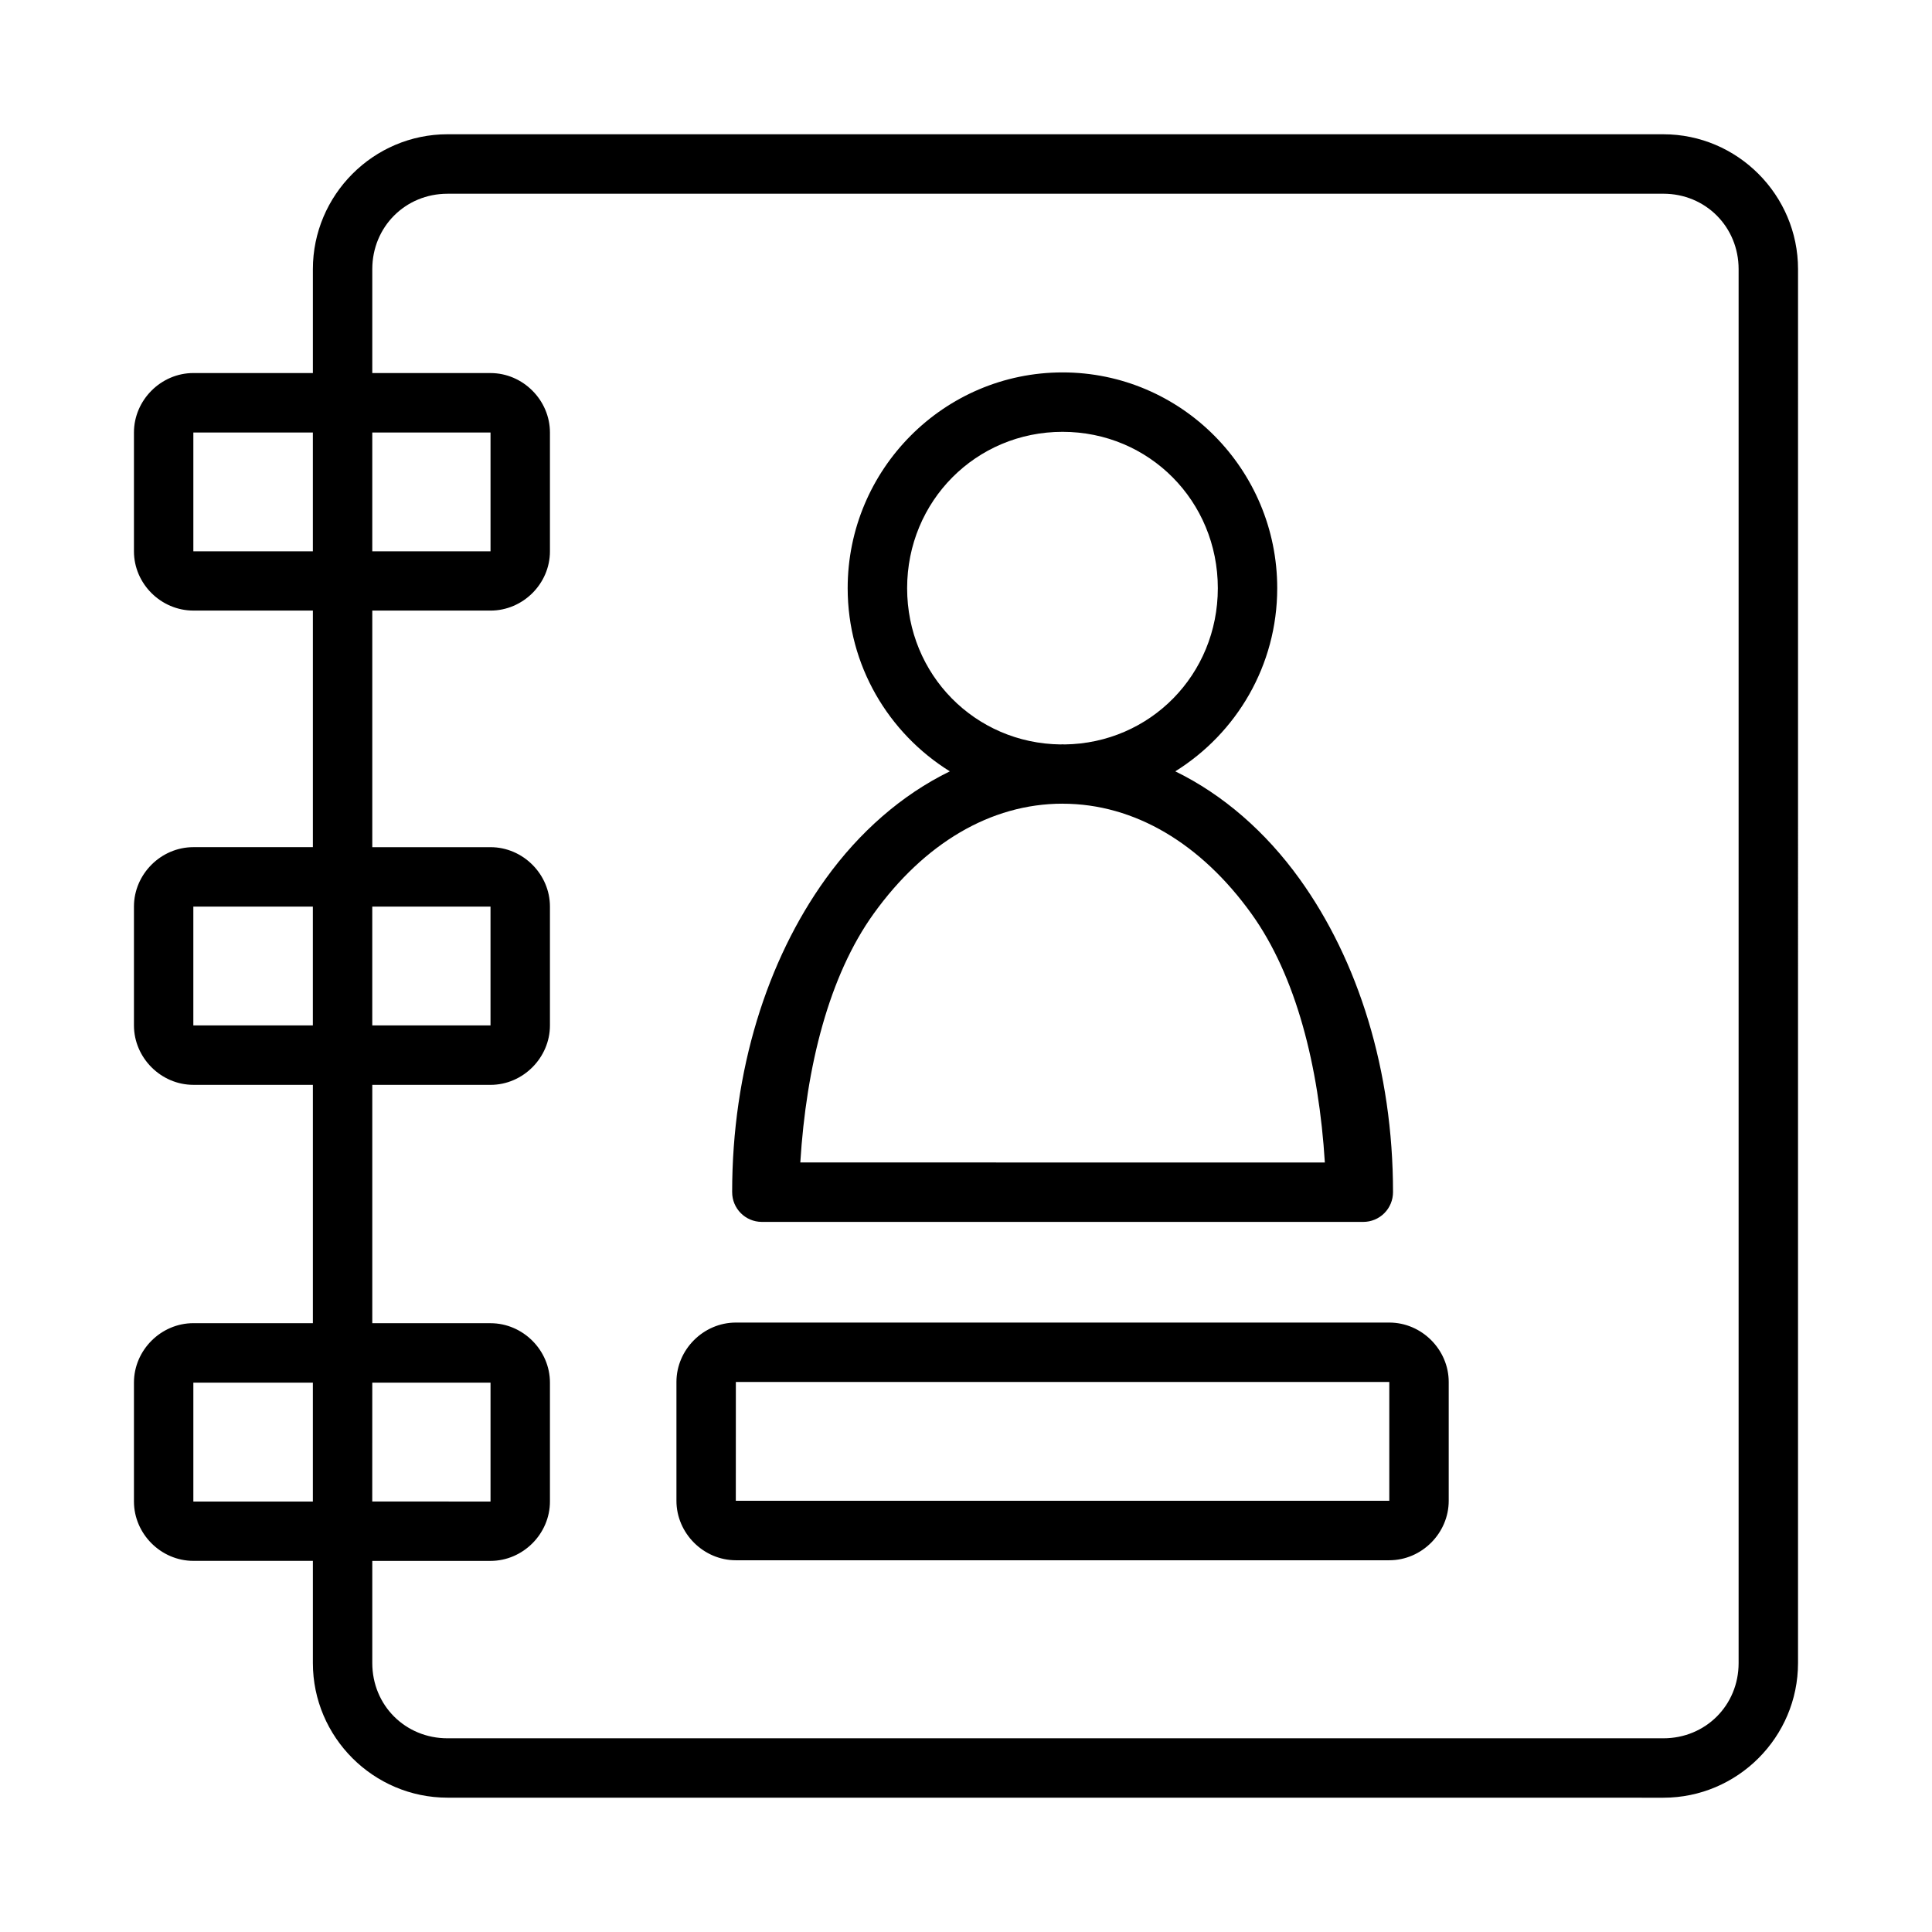 <?xml version="1.0" encoding="UTF-8"?>
<!-- Uploaded to: SVG Repo, www.svgrepo.com, Generator: SVG Repo Mixer Tools -->
<svg fill="#000000" width="800px" height="800px" version="1.1" viewBox="144 144 512 512" xmlns="http://www.w3.org/2000/svg">
 <path d="m262.6 179.58c-19.645 0-35.684 16.102-35.684 35.746v27.535h-31.672c-8.586 0-15.746 7.172-15.746 15.758v31.488c0 8.586 7.156 15.699 15.746 15.699h31.672v62.699h-31.672c-8.586 0-15.746 7.156-15.746 15.742v31.488c0 8.586 7.156 15.758 15.746 15.758h31.672v63.16h-31.672c-8.586 0-15.746 7.156-15.746 15.742v31.504c0 8.586 7.156 15.742 15.746 15.742h31.672v27.074c0 19.645 16.043 35.684 35.684 35.684l322.21 0.012c19.645 0 35.684-16.043 35.684-35.684l0.004-369.4c0-19.645-16.043-35.746-35.684-35.746zm0 15.758h322.21c11.191 0 19.941 8.793 19.941 19.988v369.4c0 11.195-8.75 19.941-19.941 19.941h-322.21c-11.195 0-19.941-8.746-19.941-19.941v-27.074h31.336c8.586 0 15.746-7.156 15.746-15.742v-31.504c0-8.586-7.156-15.742-15.746-15.742h-31.336v-63.164h31.336c8.586 0 15.746-7.172 15.746-15.758v-31.488c0-8.586-7.156-15.742-15.746-15.742h-31.336v-62.699h31.336c8.586 0 15.746-7.113 15.746-15.699v-31.488c0-8.586-7.156-15.758-15.746-15.758h-31.336v-27.535c0-11.195 8.746-19.988 19.941-19.988zm162.99 47.355c-31.418 0-56.949 25.672-56.949 57.18 0 20.508 10.859 38.461 27.074 48.539-12.703 6.199-23.969 16.059-32.934 28.52-15.52 21.574-24.754 50.77-24.754 82.98h0.004c-0.02 4.348 3.492 7.887 7.84 7.902h159.39-0.004c2.102 0.008 4.113-0.82 5.598-2.305s2.316-3.5 2.309-5.598c0-32.211-9.234-61.406-24.754-82.98-8.969-12.465-20.242-22.32-32.949-28.52 16.195-10.078 27.016-28.031 27.016-48.539 0-31.508-25.469-57.18-56.887-57.18zm0 15.746c22.93 0 41.145 18.34 41.145 41.438 0 22.926-17.949 41.133-40.637 41.406-0.18 0-0.34-0.031-0.512-0.031-0.18 0-0.34 0.031-0.504 0.031-22.688-0.27-40.684-18.48-40.684-41.406 0-23.098 18.262-41.438 41.191-41.438zm-230.35 0.18h31.672v31.488h-31.672zm47.418 0h31.336v31.488h-31.336zm182.93 98.371c19.141 0 36.738 10.641 50.031 29.121 11.879 16.516 17.898 40.508 19.48 65.961l-139.01-0.008c1.578-25.453 7.586-49.445 19.465-65.961 13.293-18.48 30.891-29.121 50.031-29.121zm-230.35 27.262h31.672v31.488h-31.672zm47.418 0h31.336v31.488h-31.336zm96.355 110.24c-8.586 0-15.746 7.16-15.746 15.746v31.488c0 8.586 7.156 15.758 15.746 15.758h173.17c8.586 0 15.746-7.172 15.746-15.758v-31.488c0-8.586-7.156-15.746-15.746-15.746zm0 15.746h173.17v31.488l-173.18-0.008zm-143.77 0.18h31.672v31.504h-31.672zm47.418 0h31.336v31.504l-31.344-0.008z"/>
</svg>